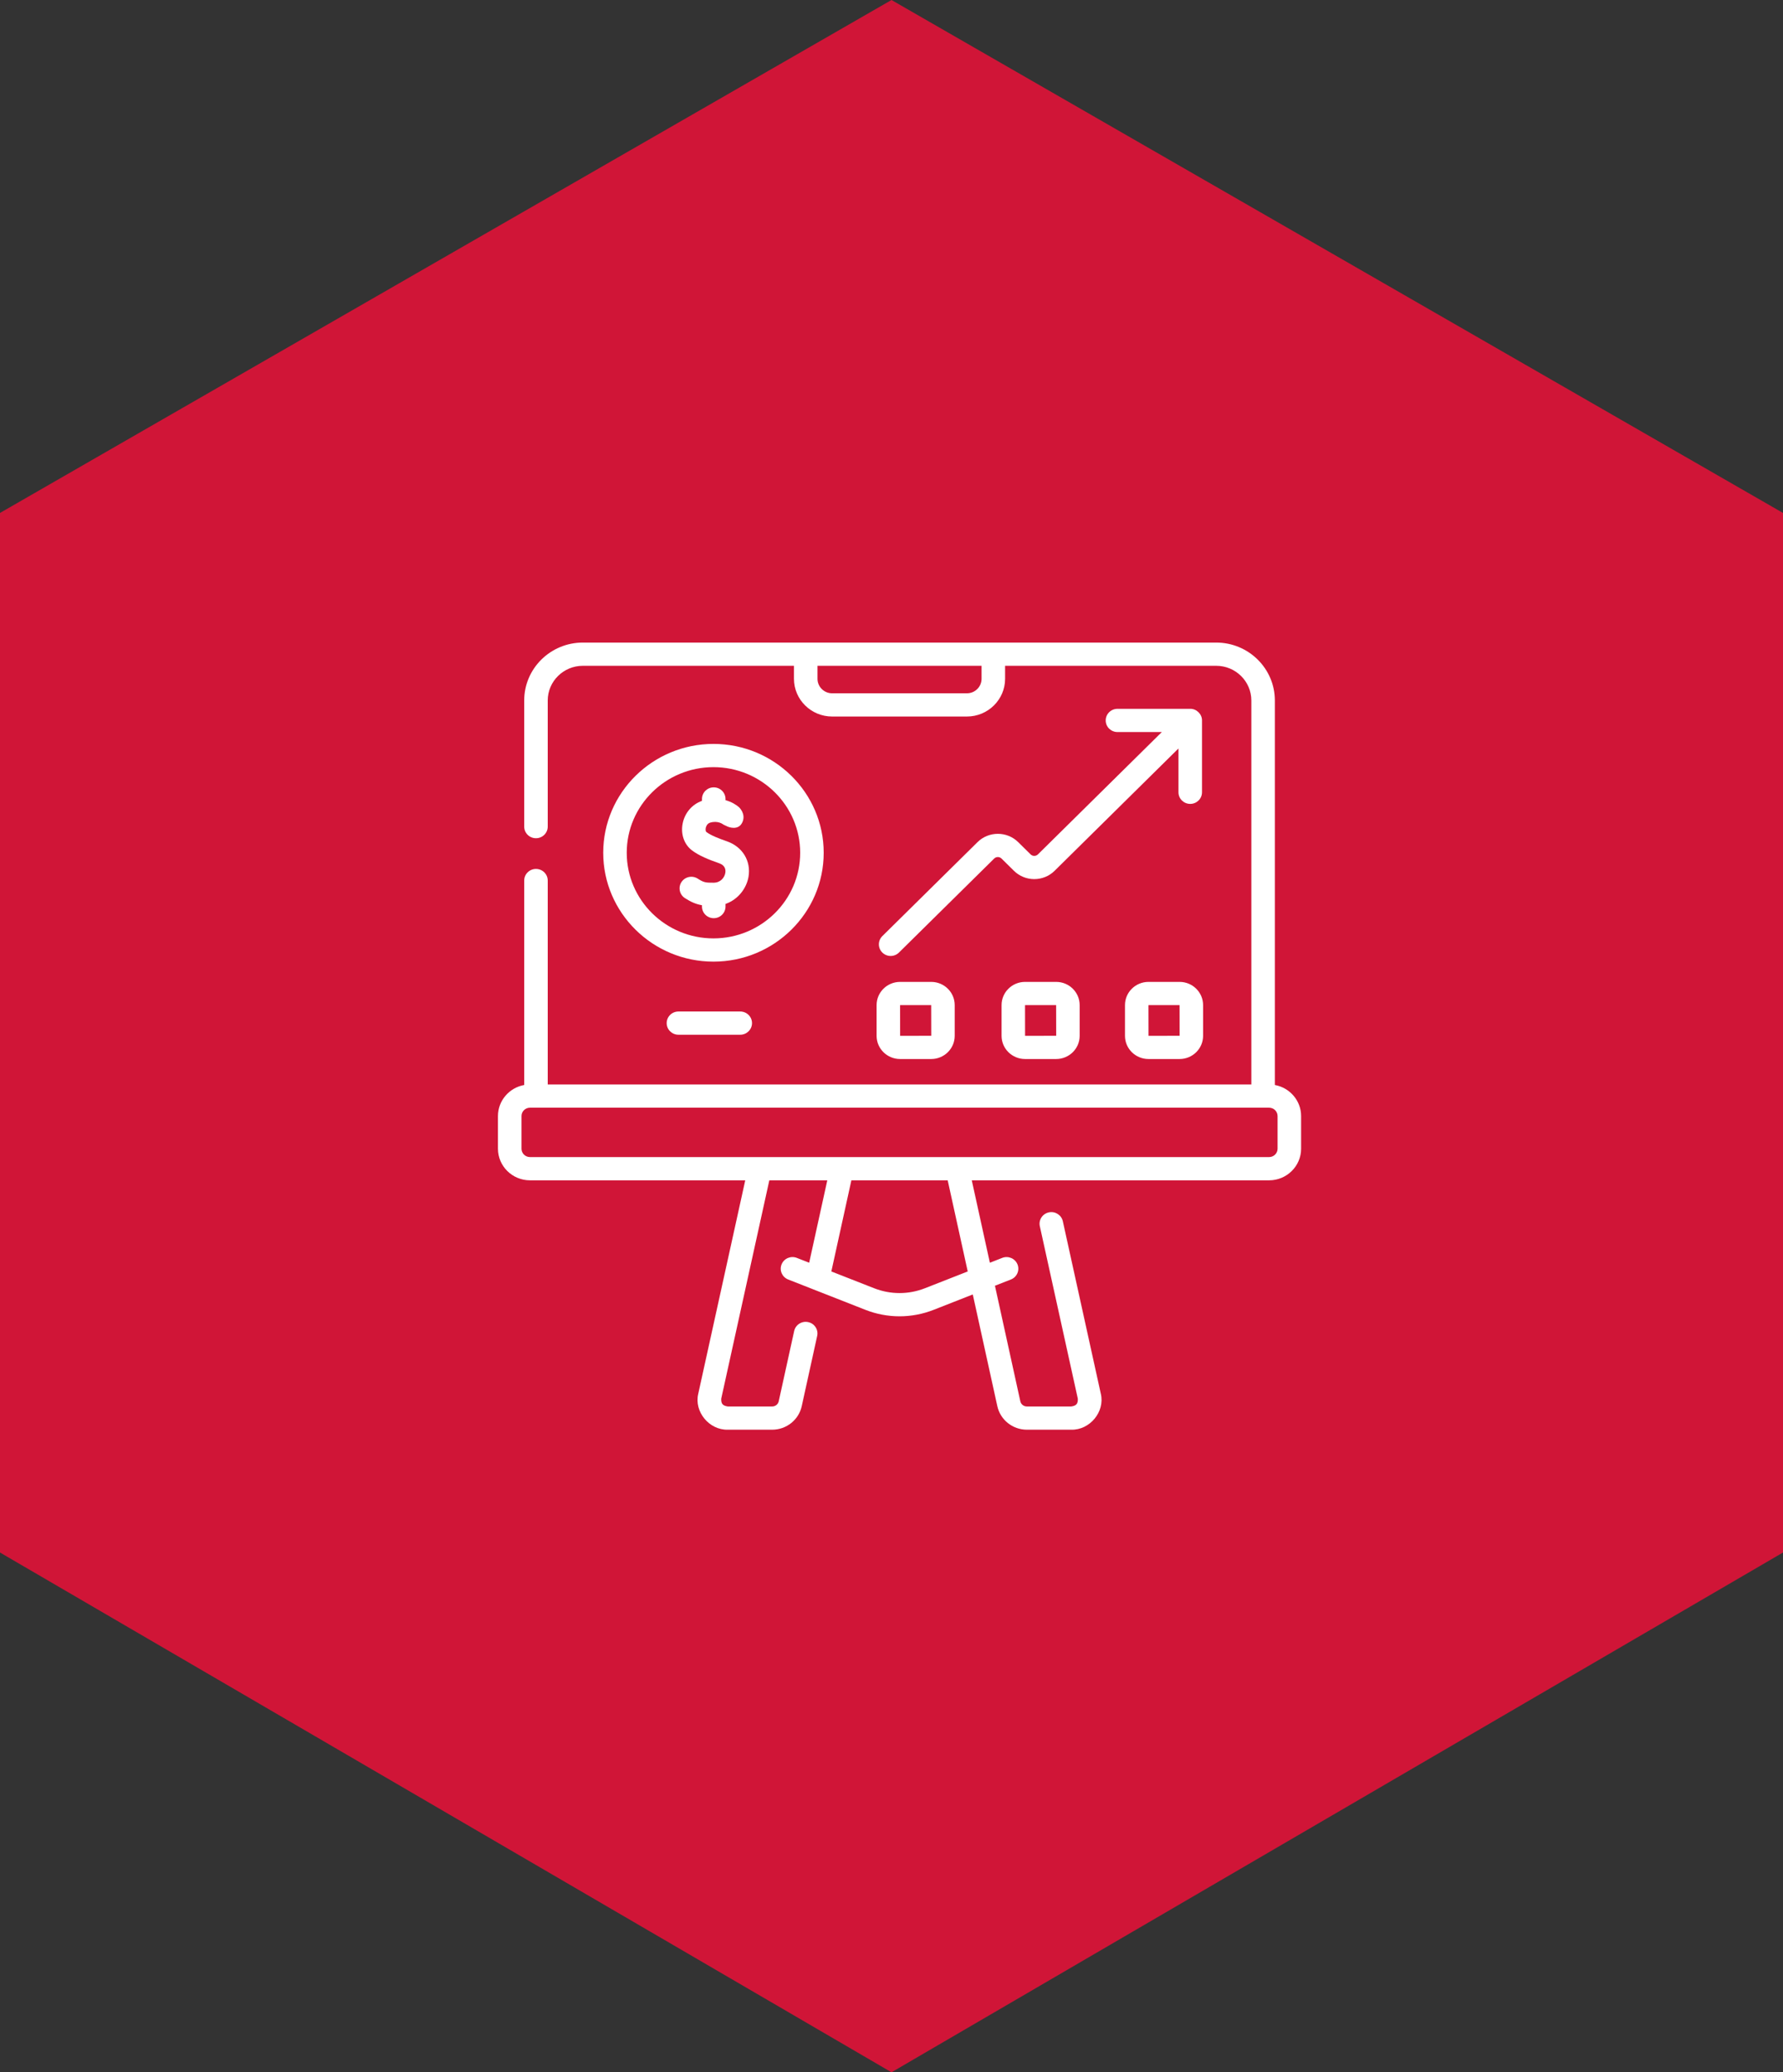 <svg width="111" height="129" viewBox="0 0 111 129" fill="none" xmlns="http://www.w3.org/2000/svg">
<rect x="0" y="0" width="111" height="129" fill="#333333" stroke="none"/>
<path d="M0 31.931L55.5 0L111 31.931V96.644L55.5 129L0 96.644V31.931Z" fill="#D01537"/>
<path d="M51.279 53.085C51.279 49.349 48.201 46.309 44.416 46.309C40.632 46.309 37.553 49.349 37.553 53.085C37.553 56.822 40.632 59.862 44.416 59.862C48.201 59.862 51.279 56.822 51.279 53.085ZM44.416 58.415C41.439 58.415 39.017 56.024 39.017 53.085C39.017 50.146 41.439 47.755 44.416 47.755C47.393 47.755 49.815 50.146 49.815 53.085C49.815 56.024 47.393 58.415 44.416 58.415Z" fill="white"/>
<path d="M79.366 67.541V43.605C79.366 41.617 77.728 40 75.715 40H36.285C34.272 40 32.634 41.617 32.634 43.605V51.456C32.634 51.856 32.962 52.18 33.366 52.18C33.771 52.18 34.099 51.856 34.099 51.456V43.605C34.099 42.415 35.08 41.446 36.285 41.446H49.428V42.256C49.428 43.551 50.495 44.604 51.806 44.604H60.194C61.505 44.604 62.572 43.551 62.572 42.256V41.446H75.715C76.921 41.446 77.902 42.415 77.902 43.605V67.508H34.099V54.814C34.099 54.415 33.771 54.091 33.366 54.091C32.962 54.091 32.634 54.415 32.634 54.814V67.541C31.706 67.709 31 68.512 31 69.476V71.507C31 72.592 31.894 73.475 32.993 73.475H46.395L43.468 86.768C43.204 87.88 44.151 89.029 45.307 88.999H48.074C48.965 88.999 49.738 88.376 49.916 87.515L50.873 83.161C50.959 82.77 50.708 82.385 50.313 82.301C49.918 82.216 49.527 82.464 49.441 82.854L48.483 87.213C48.483 87.217 48.482 87.221 48.481 87.225C48.442 87.415 48.271 87.553 48.074 87.553H45.307C44.991 87.506 44.888 87.382 44.9 87.068L47.894 73.475H51.503L50.375 78.605L49.607 78.304C49.231 78.156 48.806 78.337 48.656 78.709C48.507 79.08 48.69 79.5 49.066 79.648L53.873 81.536C55.245 82.075 56.755 82.075 58.127 81.536L60.56 80.58L62.084 87.515C62.262 88.375 63.035 88.999 63.925 88.999H66.693C67.849 89.028 68.796 87.879 68.532 86.767L66.166 76.023C66.08 75.633 65.69 75.386 65.295 75.471C64.899 75.555 64.649 75.941 64.734 76.331L67.099 87.068C67.112 87.382 67.009 87.506 66.693 87.553H63.925C63.728 87.553 63.557 87.415 63.519 87.225C63.518 87.221 63.517 87.217 63.516 87.213L61.94 80.038L62.934 79.648C63.31 79.5 63.493 79.08 63.344 78.709C63.194 78.338 62.768 78.156 62.392 78.304L61.624 78.606L60.497 73.475H79.007C80.106 73.475 81 72.592 81 71.507V69.476C81 68.512 80.294 67.709 79.366 67.541ZM61.107 42.256C61.107 42.753 60.697 43.158 60.194 43.158H51.806C51.303 43.158 50.893 42.753 50.893 42.256V41.446H61.107V42.256H61.107ZM60.245 79.148L57.585 80.192C56.563 80.594 55.437 80.594 54.415 80.192L51.755 79.148L53.002 73.475H58.998L60.245 79.148ZM79.535 71.507C79.535 71.794 79.298 72.028 79.007 72.028H59.581C59.581 72.028 59.581 72.028 59.58 72.028H32.993C32.702 72.028 32.465 71.794 32.465 71.507V69.476C32.465 69.188 32.702 68.954 32.993 68.954H79.007C79.298 68.954 79.535 69.188 79.535 69.476V71.507H79.535Z" fill="white"/>
<path d="M64.159 53.185L63.386 52.422C62.688 51.733 61.553 51.734 60.856 52.422L54.929 58.273C54.643 58.556 54.643 59.014 54.929 59.296C55.215 59.579 55.679 59.579 55.965 59.296L61.892 53.445C62.018 53.32 62.223 53.32 62.35 53.445L63.123 54.208C63.82 54.897 64.955 54.897 65.653 54.208L73.365 46.593V49.32C73.365 49.719 73.693 50.043 74.097 50.043C74.502 50.043 74.83 49.719 74.83 49.32V44.848C74.837 44.459 74.491 44.117 74.097 44.124H69.568C69.163 44.124 68.835 44.448 68.835 44.847C68.835 45.247 69.163 45.57 69.568 45.57H72.329L64.617 53.185C64.49 53.31 64.285 53.31 64.159 53.185Z" fill="white"/>
<path d="M54.572 64.481C54.572 65.277 55.228 65.924 56.034 65.924H57.973C58.779 65.924 59.435 65.277 59.435 64.481V62.567C59.435 61.771 58.779 61.123 57.973 61.123H56.034C55.228 61.123 54.572 61.771 54.572 62.567V64.481ZM57.97 62.567L57.974 64.478L56.037 64.481L56.034 62.57L57.97 62.567Z" fill="white"/>
<path d="M63.813 61.123C63.007 61.123 62.352 61.771 62.352 62.567V64.481C62.352 65.277 63.007 65.924 63.813 65.924H65.752C66.558 65.924 67.214 65.277 67.214 64.481V62.567C67.214 61.771 66.558 61.123 65.752 61.123H63.813V61.123ZM63.816 64.481L63.813 62.57L65.749 62.567L65.753 64.478L63.816 64.481Z" fill="white"/>
<path d="M73.436 61.123H71.497C70.691 61.123 70.035 61.771 70.035 62.567V64.481C70.035 65.277 70.691 65.924 71.497 65.924H73.436C74.242 65.924 74.898 65.277 74.898 64.481V62.567C74.898 61.771 74.242 61.123 73.436 61.123ZM71.5 64.481L71.497 62.57L73.433 62.567L73.436 64.478L71.5 64.481Z" fill="white"/>
<path d="M42.236 62.966C41.832 62.966 41.504 63.289 41.504 63.689C41.504 64.088 41.832 64.412 42.236 64.412H46.083C46.487 64.412 46.816 64.088 46.816 63.689C46.816 63.289 46.487 62.966 46.083 62.966H42.236Z" fill="white"/>
<path d="M42.638 55.907C43.038 56.165 43.354 56.292 43.701 56.35V56.433C43.701 56.833 44.029 57.157 44.434 57.157C44.838 57.157 45.166 56.833 45.166 56.433V56.27C45.966 55.991 46.478 55.283 46.598 54.581C46.765 53.599 46.226 52.711 45.257 52.373C44.779 52.206 44.253 52.007 43.969 51.787C43.945 51.768 43.91 51.678 43.935 51.545C43.947 51.482 44.002 51.271 44.21 51.21C44.692 51.066 44.999 51.303 45.032 51.33L45.307 51.459C45.307 51.459 45.997 51.765 46.236 51.139C46.428 50.639 46.013 50.256 46.013 50.256C45.845 50.103 45.55 49.918 45.166 49.81V49.737C45.166 49.337 44.838 49.013 44.434 49.013C44.029 49.013 43.701 49.337 43.701 49.737V49.854C43.081 50.072 42.623 50.609 42.496 51.277C42.372 51.926 42.59 52.557 43.065 52.925C43.515 53.273 44.15 53.521 44.769 53.737C45.149 53.87 45.187 54.139 45.153 54.342C45.103 54.633 44.856 54.946 44.428 54.949C43.928 54.952 43.808 54.934 43.44 54.697C43.102 54.478 42.648 54.572 42.426 54.906C42.205 55.24 42.3 55.688 42.638 55.907Z" fill="white"/>
</svg>
